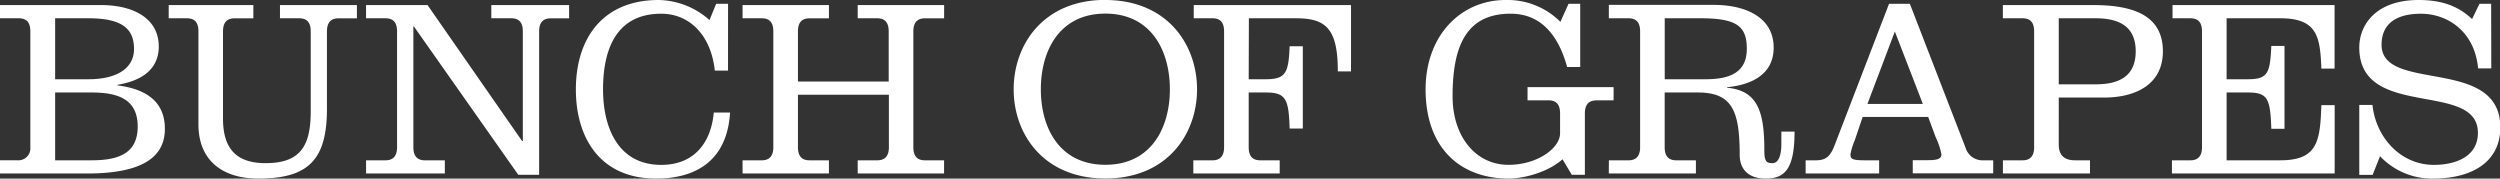 <svg id="レイヤー_1" data-name="レイヤー 1" xmlns="http://www.w3.org/2000/svg" viewBox="0 0 536.32 38.31"><rect x="0" y="0" width="536.32" height="38.31" fill="#333333" stroke="none"/><defs><style>.cls-1{fill:#fff;}</style></defs><title>log_l_w</title><path class="cls-1" d="M534.42.82h-2.51l-1.58,3.27C527.55,1.47,524.12,0,518.88,0c-9.26,0-12.75,5.4-12.75,10.19,0,15.64,25.45,7,25.45,18.31,0,5.23-5,6.87-9.43,6.87-7.25,0-12.48-6-13.19-12.86h-2.83v15H509l1.58-4A15.33,15.33,0,0,0,522,38.31c8.07,0,14.39-3.38,14.39-11C536.36,12,510.91,20,510.91,9.6c0-3.54,2-6.65,8.45-6.65,5.78,0,11.55,3.87,12.26,11.72h2.83Zm-33.57,36.4V22.56H498c-.27,7.79-.82,11.83-8.83,11.83h-11.5V19.84h4.52c4.3,0,4.85,1.25,5.07,7.79h2.83V9.86h-2.83C487,15.75,486.5,17,482.19,17h-4.52V3.92h11.5c8,0,8.56,4,8.83,10.79h2.83V1.09H466.07V3.92h3.81c1.8,0,2.51,1,2.51,2.83V31.61c0,1.74-.76,2.78-2.45,2.78h-4v2.83ZM441.66,3.92h7.9c4.91,0,8.61,1.64,8.61,7.09s-3.71,7.08-8.61,7.08h-7.9Zm6.7,33.3V34.39h-3.21c-2.62,0-3.49-1.42-3.49-3.38V20.93h9.7c6.76,0,12.64-2.78,12.64-9.92,0-7.79-6.49-9.92-14.93-9.92h-19.4V3.92h4.2c1.8,0,2.51,1,2.51,2.83V31.61c0,1.74-.76,2.78-2.45,2.78h-4.25v2.83ZM412.5,22.29H400.62L406.5,6.76Zm-9.37,14.93V34.39h-3c-2.62,0-3.16-.22-3.16-1.25a13.6,13.6,0,0,1,.93-3.05l1.69-5h14.06l1.64,4.42a14.66,14.66,0,0,1,1.2,3.6c0,.87-.65,1.25-2.83,1.25h-3.32v2.83H427.6v-2.8h-2.07a3.8,3.8,0,0,1-3.87-2.72L409.72.82h-4.47l-11.66,30.3c-.82,2.07-1.58,3.27-4,3.27h-2.23v2.83Zm-46-33.3h7.69c7.74,0,9.92,1.69,9.92,6.54S371.46,17,365.91,17h-8.78Zm-12,33.3h18.69V34.39h-4.25c-1.69,0-2.45-1-2.45-2.78V19.84h7.09c7.36,0,9,3.87,9,13.35,0,3,1.74,5.12,5.61,5.12,4.14,0,6.16-2.18,6.16-10.08h-2.83V31c0,1.25-.22,4-1.91,4-1.36,0-1.74-.44-1.74-2.83,0-8.28-1.47-12.75-8-13.35v-.11c5.07-.49,10-2.62,10-8.5,0-6.59-6.16-9.16-12.81-9.16H345.14V3.92h4.2c1.8,0,2.51,1,2.51,2.83V31.61c0,1.74-.76,2.78-2.45,2.78h-4.25ZM339,.82h-2.51l-1.74,3.87A16,16,0,0,0,323,0c-9.59,0-17.17,7.58-17.17,19.18,0,12.81,7.68,19.13,17.82,19.13,3.16,0,8.39-1.31,11.55-4.14l2,3.33H340V24.36c0-1.8.71-2.83,2.51-2.83h3.65V18.69H327.7v2.83h4.47c1.8,0,2.51,1,2.51,2.83V28.6c0,3.16-4.85,6.76-11.06,6.76-7,0-12-6-12-14.71,0-10.25,2.62-17.71,12.43-17.71,7.19,0,10.52,5.56,12.15,11.44H339Zm-71.08,3.1H278c6.43,0,9,2.18,9,11.39h2.83V1.09H256.09V3.92h4c1.8,0,2.51,1,2.51,2.83V31.61c0,1.74-.76,2.78-2.45,2.78H256v2.83h18.53V34.39h-4.2c-1.69,0-2.45-1-2.45-2.78V19.84h3.6c4.31,0,5,1.25,5.18,7.74h2.83V9.92h-2.83c-.22,5.83-.87,7.08-5.18,7.08h-3.6Zm-30.79-1c9.86,0,13.84,8,13.84,16.24s-4,16.19-13.84,16.19-13.84-7.9-13.84-16.19,4-16.24,13.84-16.24m0-2.94c-13.3,0-19.67,9.59-19.67,19.18s6.38,19.13,19.67,19.13,19.67-9.54,19.67-19.13S250.42,0,237.12,0M171.18,17.49V6.76c0-1.8.71-2.83,2.51-2.83h4.14V1.09H159.3V3.92h4.09c1.8,0,2.51,1,2.51,2.83V31.61c0,1.74-.76,2.78-2.45,2.78H159.3v2.83h18.53V34.39h-4.2c-1.69,0-2.45-1-2.45-2.78V20.33h19.51V31.61c0,1.74-.76,2.78-2.45,2.78H184v2.83h18.53V34.39h-4.14c-1.69,0-2.45-1-2.45-2.78V6.76c0-1.8.71-2.83,2.51-2.83h4.09V1.09H184V3.92h4.14c1.8,0,2.51,1,2.51,2.83V17.49ZM156.19.82h-2.56l-1.42,3.49A16.8,16.8,0,0,0,141.31,0c-12,0-17.77,8.23-17.77,19.18,0,10.3,5.12,19.13,17.22,19.13,9,0,15.26-4.25,15.86-14.17h-3.49c-.6,6.54-4.25,11.23-11.28,11.23-9.16,0-12.48-7.85-12.48-16.19,0-9.32,3.32-16.24,12.48-16.24,6,0,10.68,4.52,11.5,12.21h2.83Zm-45,36.68h4.47V6.76c0-1.8.71-2.83,2.51-2.83h3.92V1.09H105.4V3.92h4.25c1.8,0,2.51,1,2.51,2.83v23.5H112L91.72,1.09H78.53V3.92h4.14c1.8,0,2.51,1,2.51,2.83V31.61c0,1.74-.76,2.78-2.45,2.78h-4.2v2.83h16.9V34.39h-4.3c-1.69,0-2.45-1-2.45-2.78V5.67h.11ZM60.06,3.92h4.09c1.8,0,2.51,1,2.51,2.83V23.87C66.65,31,64.69,35,57,35c-6.43,0-9.16-3.21-9.16-9.59V6.76c0-1.8.71-2.83,2.51-2.83h4V1.09H36.19V3.92h3.87c1.8,0,2.51,1,2.51,2.83v19.9c0,7.9,5.29,11.66,12.86,11.66,10.85,0,14.71-4.14,14.71-15V6.76c0-1.8.71-2.83,2.51-2.83h3.92V1.09H60.06ZM11.83,19.84h7.79c5.56,0,9.92,1.36,9.92,7.3s-4.36,7.25-9.92,7.25H11.83ZM0,37.22H18.69c11.88,0,16.68-3.54,16.68-9.59,0-6.27-4.63-8.61-10.19-9.32V18.2c4.63-.76,8.88-2.94,8.88-8.23,0-6-5.4-8.88-12.37-8.88H0V3.92H4c1.8,0,2.51,1,2.51,2.83v24.8a2.58,2.58,0,0,1-2.3,2.83,2.35,2.35,0,0,1-.53,0H0ZM11.83,3.92H19c7.47,0,9.75,2.45,9.75,6.59S25.07,17,19,17H11.83Z"/></svg>